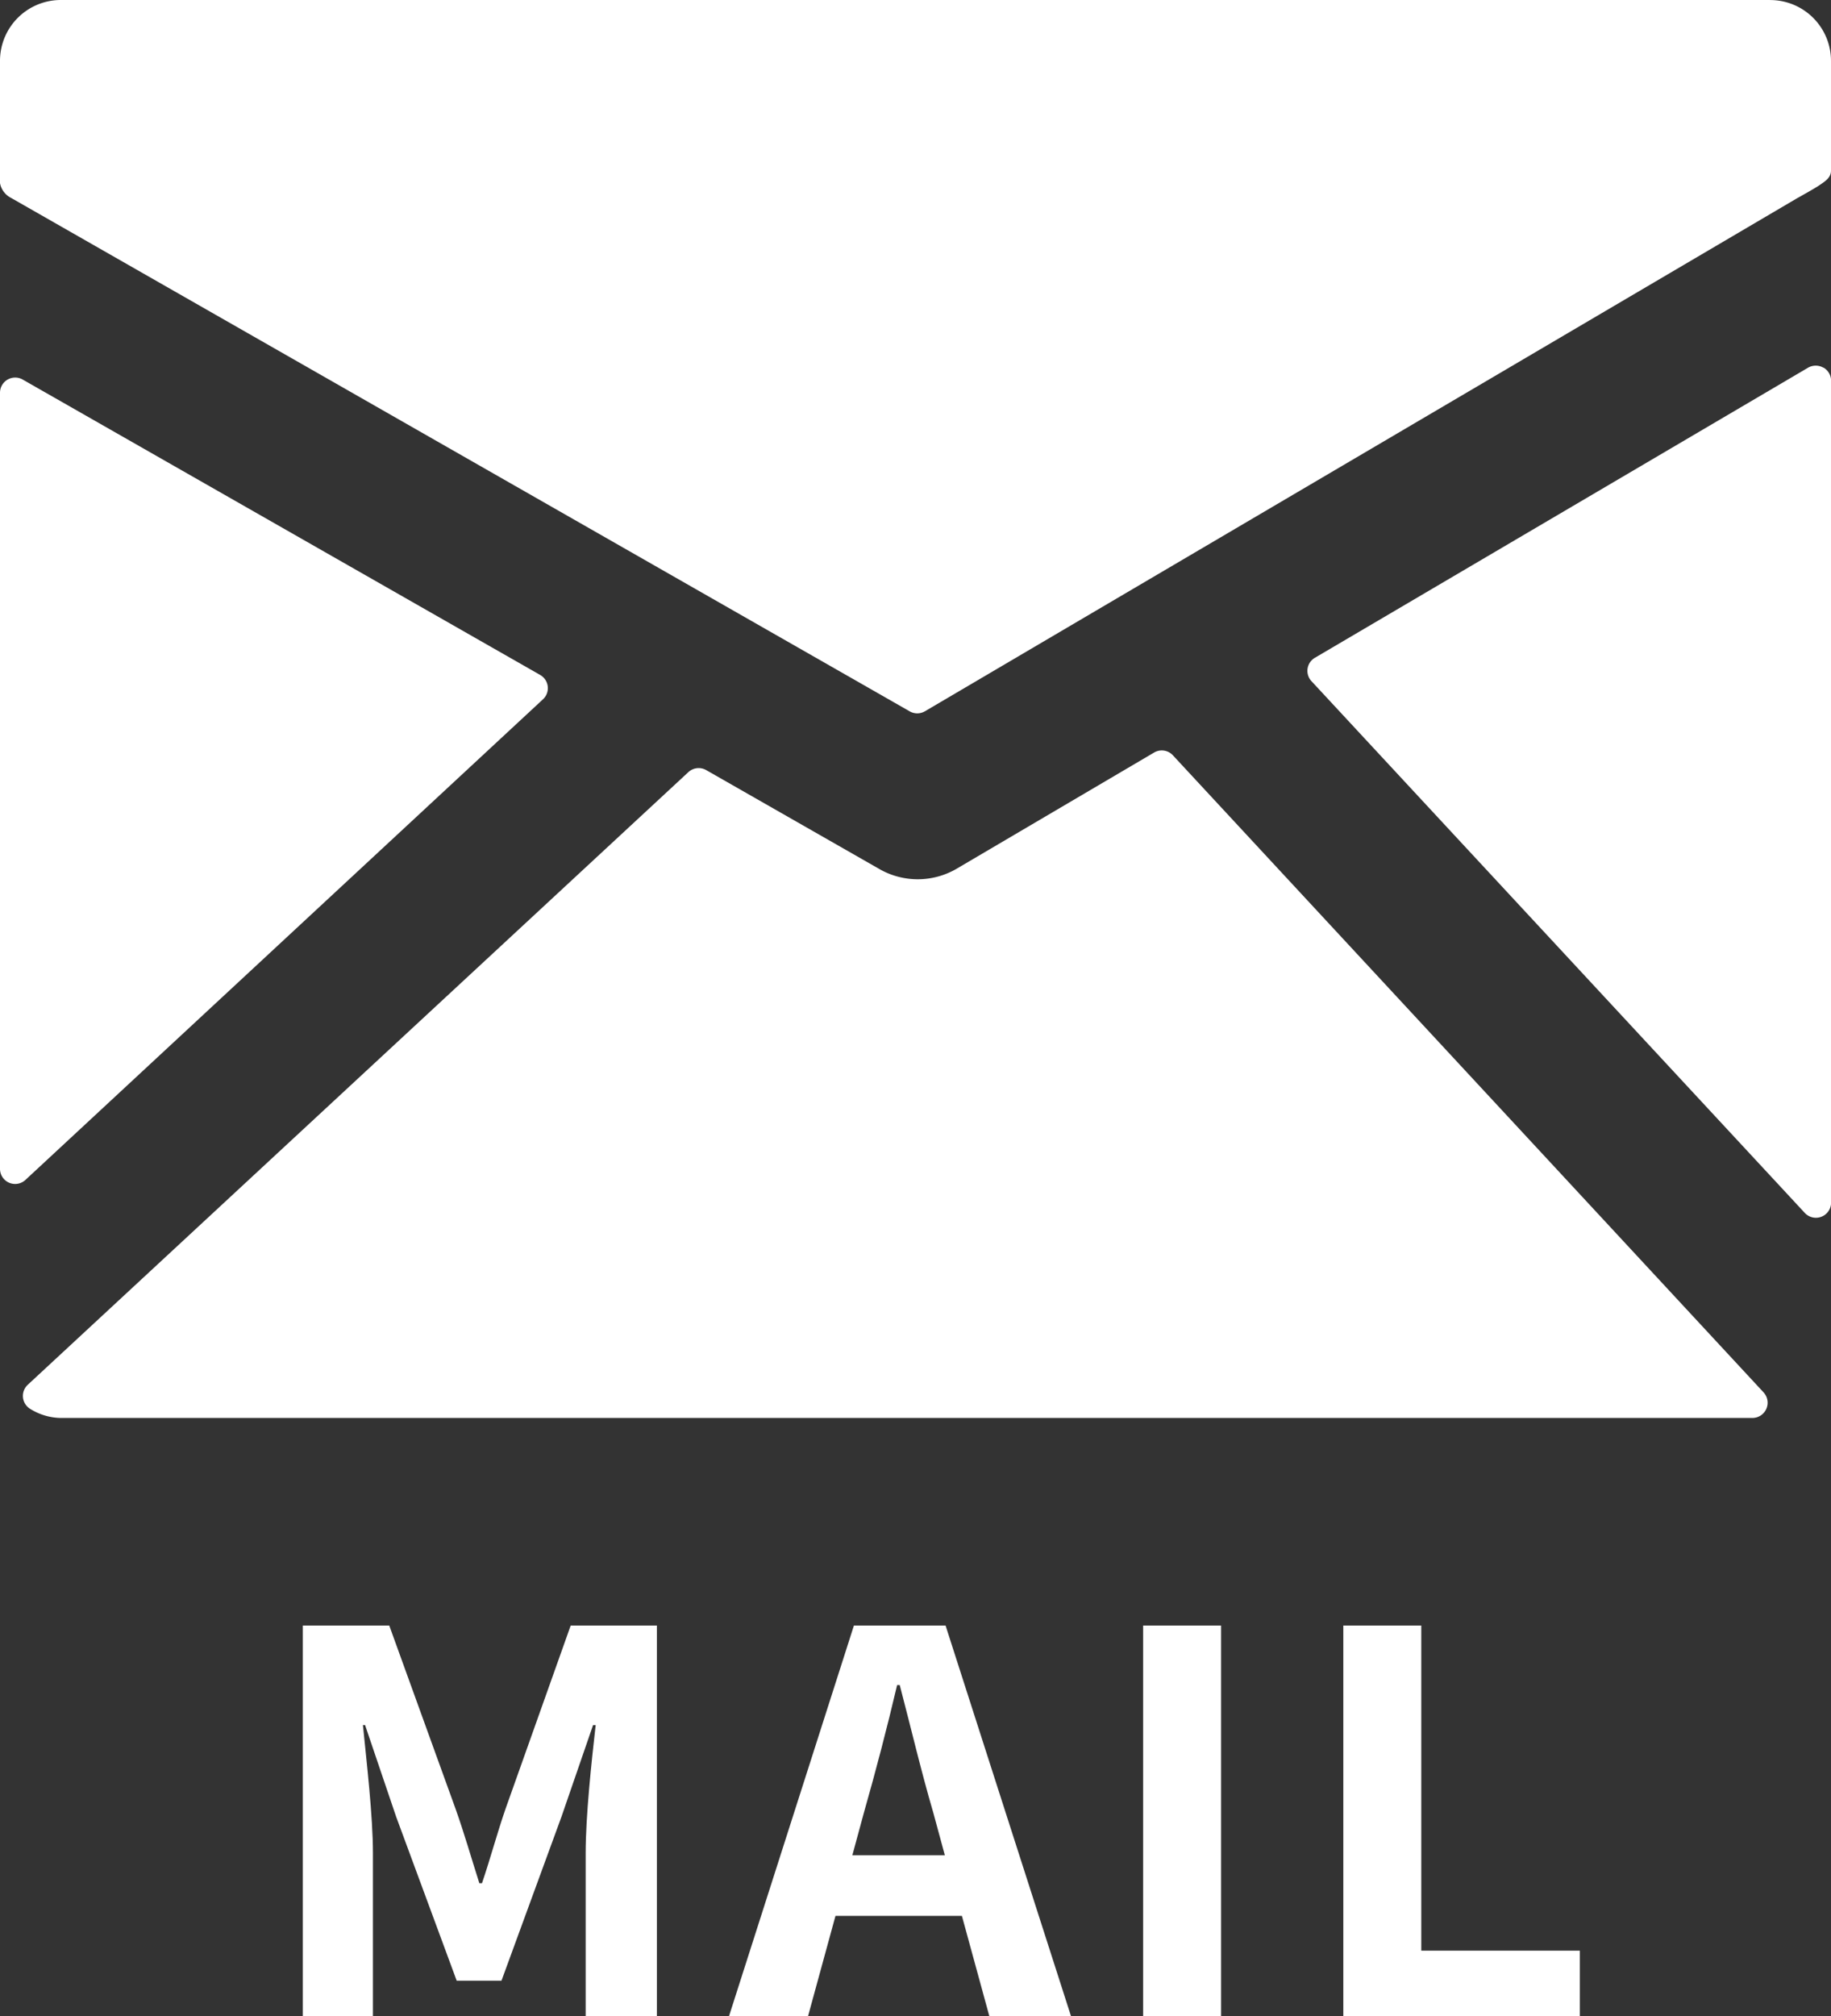 <svg xmlns="http://www.w3.org/2000/svg" width="38.232" height="42.086" viewBox="0 0 38.232 42.086"><rect x="0" y="0" width="38.232" height="42.086" fill="#333333" stroke="none"/><g transform="translate(-841.384 -1632.29)"><path d="M1,0H2.464V-3.4c0-.77-.132-1.9-.209-2.673H2.3l.649,1.914L4.213-.737h.935L6.4-4.158l.66-1.914h.055c-.088.77-.209,1.9-.209,2.673V0H8.393V-8.151h-1.8L5.236-4.334c-.176.506-.319,1.045-.495,1.562H4.686c-.165-.517-.319-1.056-.5-1.562L2.805-8.151H1ZM12.716-4.246c.242-.847.484-1.771.693-2.662h.055c.231.88.451,1.815.7,2.662l.242.891H12.474ZM9.9,0h1.65l.572-2.09h2.64L15.334,0h1.705L14.421-8.151H12.507Zm8.646,0h1.628V-8.151H18.546Zm4.18,0h4.939V-1.364H24.354V-8.151H22.726Z" transform="translate(846.707 1674.376)" fill="#fff"/><g transform="translate(841.384 1632.29)"><path d="M41.1,7.268H5.409A1.27,1.27,0,0,0,4.14,8.538v2.554a.434.434,0,0,0,.232.308L23.133,22.117a.318.318,0,0,0,.319,0l18.194-10.7c.1-.057.374-.208.476-.277.123-.084.25-.16.25-.31V8.538A1.27,1.27,0,0,0,41.1,7.269Z" transform="translate(-4.14 -7.268)" fill="#fff"/><path d="M34.707,12.845a.32.32,0,0,0-.32,0L24.091,18.9a.316.316,0,0,0-.072.49l10.3,11.1a.317.317,0,0,0,.549-.217V13.119a.317.317,0,0,0-.159-.276Z" transform="translate(3.366 -5.169)" fill="#fff"/><path d="M28.5,18.729a.316.316,0,0,0-.393-.058L23.978,21.1a1.61,1.61,0,0,1-1.593.011l-3.631-2.074a.317.317,0,0,0-.372.043L4.588,31.87a.317.317,0,0,0,.057.506,1.236,1.236,0,0,0,.632.186H40.6a.318.318,0,0,0,.233-.534Z" transform="translate(-4.009 -2.961)" fill="#fff"/><path d="M15.477,19.7a.317.317,0,0,0-.057-.508L4.613,13.024a.317.317,0,0,0-.473.276V29.5a.316.316,0,0,0,.532.232L15.477,19.7Z" transform="translate(-4.14 -5.101)" fill="#fff"/></g></g></svg>
